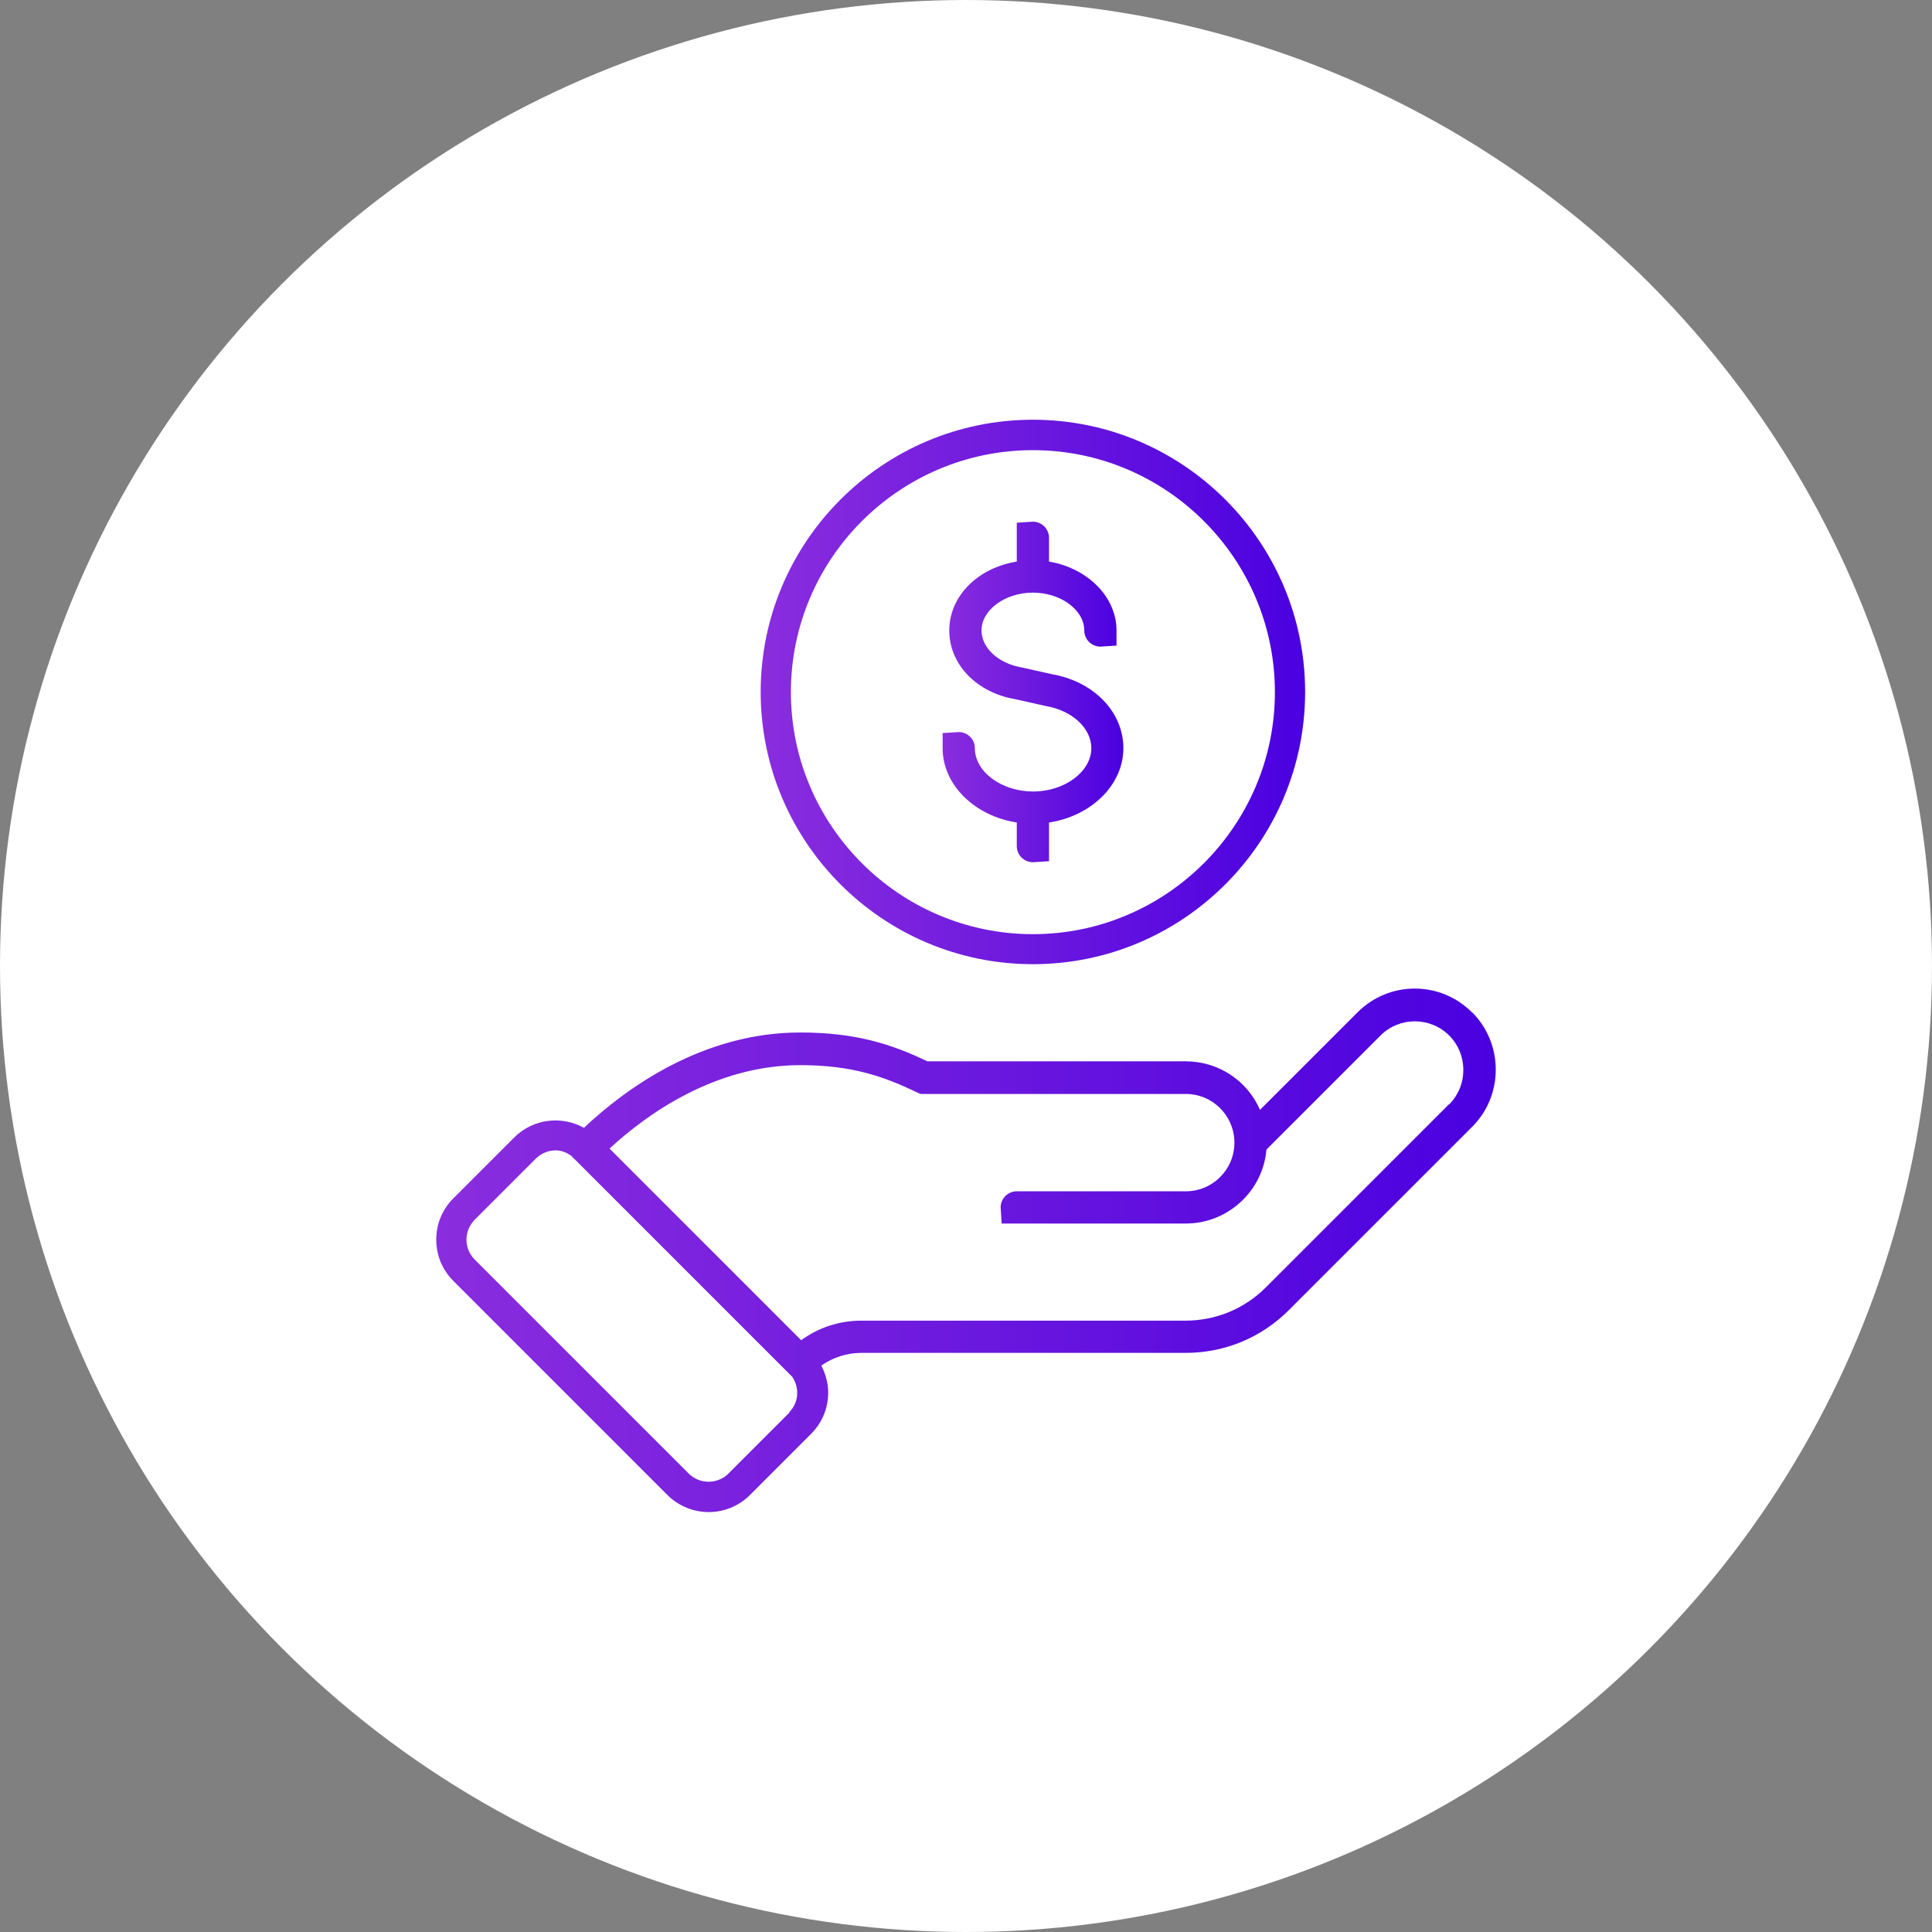 <?xml version="1.0" encoding="UTF-8"?><svg id="Layer_2" xmlns="http://www.w3.org/2000/svg" xmlns:xlink="http://www.w3.org/1999/xlink" viewBox="0 0 95.88 95.88"><rect x="0" y="0" width="95.88" height="95.88" fill="#808080" stroke="none"/><defs><style>.cls-1{fill:url(#linear-gradient-3);}.cls-2{fill:url(#linear-gradient-2);}.cls-3{fill:url(#linear-gradient);}.cls-4{fill:#fff;}</style><linearGradient id="linear-gradient" x1="21.65" y1="62.05" x2="74.23" y2="62.05" gradientUnits="userSpaceOnUse"><stop offset="0" stop-color="#8a2dde"/><stop offset=".48" stop-color="#6d19de"/><stop offset="1" stop-color="#4a00e0"/></linearGradient><linearGradient id="linear-gradient-2" x1="37.75" y1="34.34" x2="64.77" y2="34.34" xlink:href="#linear-gradient"/><linearGradient id="linear-gradient-3" x1="46.77" y1="34.34" x2="55.75" y2="34.34" xlink:href="#linear-gradient"/></defs><g id="Layer_2-2"><g id="Layer_1-2"><circle class="cls-4" cx="47.94" cy="47.94" r="47.94"/></g><path class="cls-3" d="M73.05,50.24c-.76-.76-1.77-1.18-2.84-1.18h0c-1.07,0-2.08.42-2.84,1.18l-4.84,4.84c-.62-1.43-2.04-2.41-3.69-2.41h-12.82c-1.79-.86-3.57-1.43-6.31-1.43-4.86,0-8.67,2.79-10.73,4.73-1.1-.61-2.51-.46-3.45.47l-3.03,3.03c-.55.55-.85,1.27-.85,2.05s.3,1.5.85,2.05l10.62,10.62c.56.56,1.31.85,2.05.85s1.48-.28,2.05-.85l3.03-3.03c.55-.55.85-1.27.85-2.05,0-.47-.13-.93-.34-1.34.58-.41,1.27-.63,1.99-.63h16.09c1.93,0,3.75-.75,5.12-2.12l9.1-9.1c.76-.76,1.17-1.77,1.17-2.84s-.42-2.09-1.17-2.84ZM39.18,70.1l-3.03,3.03c-.54.54-1.43.54-1.97,0l-10.62-10.62c-.26-.26-.41-.61-.41-.99s.15-.72.41-.99l3.03-3.03c.27-.27.63-.41.99-.41.27,0,.53.1.76.26l10.98,10.98c.36.54.33,1.27-.15,1.75ZM71.92,54.79l-9.1,9.1c-1.06,1.06-2.48,1.65-3.98,1.65h-16.09c-1.09,0-2.12.34-2.99.97l-9.51-9.51c1.9-1.75,5.27-4.14,9.47-4.14,2.51,0,4.12.54,5.82,1.37l.16.06h13.15c1.33,0,2.41,1.08,2.41,2.42,0,1.33-1.08,2.41-2.41,2.41h-8.39c-.44,0-.8.36-.8.8l.05.8h9.14c2.09,0,3.83-1.62,4-3.67l5.66-5.66c.94-.94,2.47-.94,3.41,0,.45.45.7,1.06.7,1.71s-.25,1.25-.7,1.71Z"/><path class="cls-2" d="M51.26,47.85c7.45,0,13.51-6.06,13.51-13.51s-6.06-13.51-13.51-13.51-13.51,6.06-13.51,13.51,6.06,13.51,13.51,13.51ZM51.26,22.34c6.62,0,12.01,5.39,12.01,12.01s-5.39,12.01-12.01,12.01-12.01-5.39-12.01-12.01,5.39-12.01,12.01-12.01Z"/><path class="cls-1" d="M50.46,40.82v1.17c0,.44.36.8.8.8l.8-.05v-1.92c2.09-.32,3.69-1.86,3.69-3.69s-1.51-3.32-3.54-3.67l-1.52-.34c-1.15-.2-1.98-.97-1.98-1.83,0-1.02,1.17-1.88,2.55-1.88s2.55.86,2.55,1.88c0,.44.36.8.8.8l.8-.05v-.75c0-1.68-1.45-3.1-3.35-3.42v-1.18c0-.44-.36-.8-.8-.8l-.8.05v1.93c-1.93.31-3.35,1.71-3.35,3.42s1.39,3.09,3.28,3.41l1.52.34c1.3.22,2.25,1.1,2.25,2.09,0,1.16-1.32,2.15-2.89,2.15s-2.89-.98-2.89-2.15c0-.44-.36-.8-.8-.8l-.8.05v.75c0,1.83,1.6,3.37,3.69,3.69Z"/></g></svg>